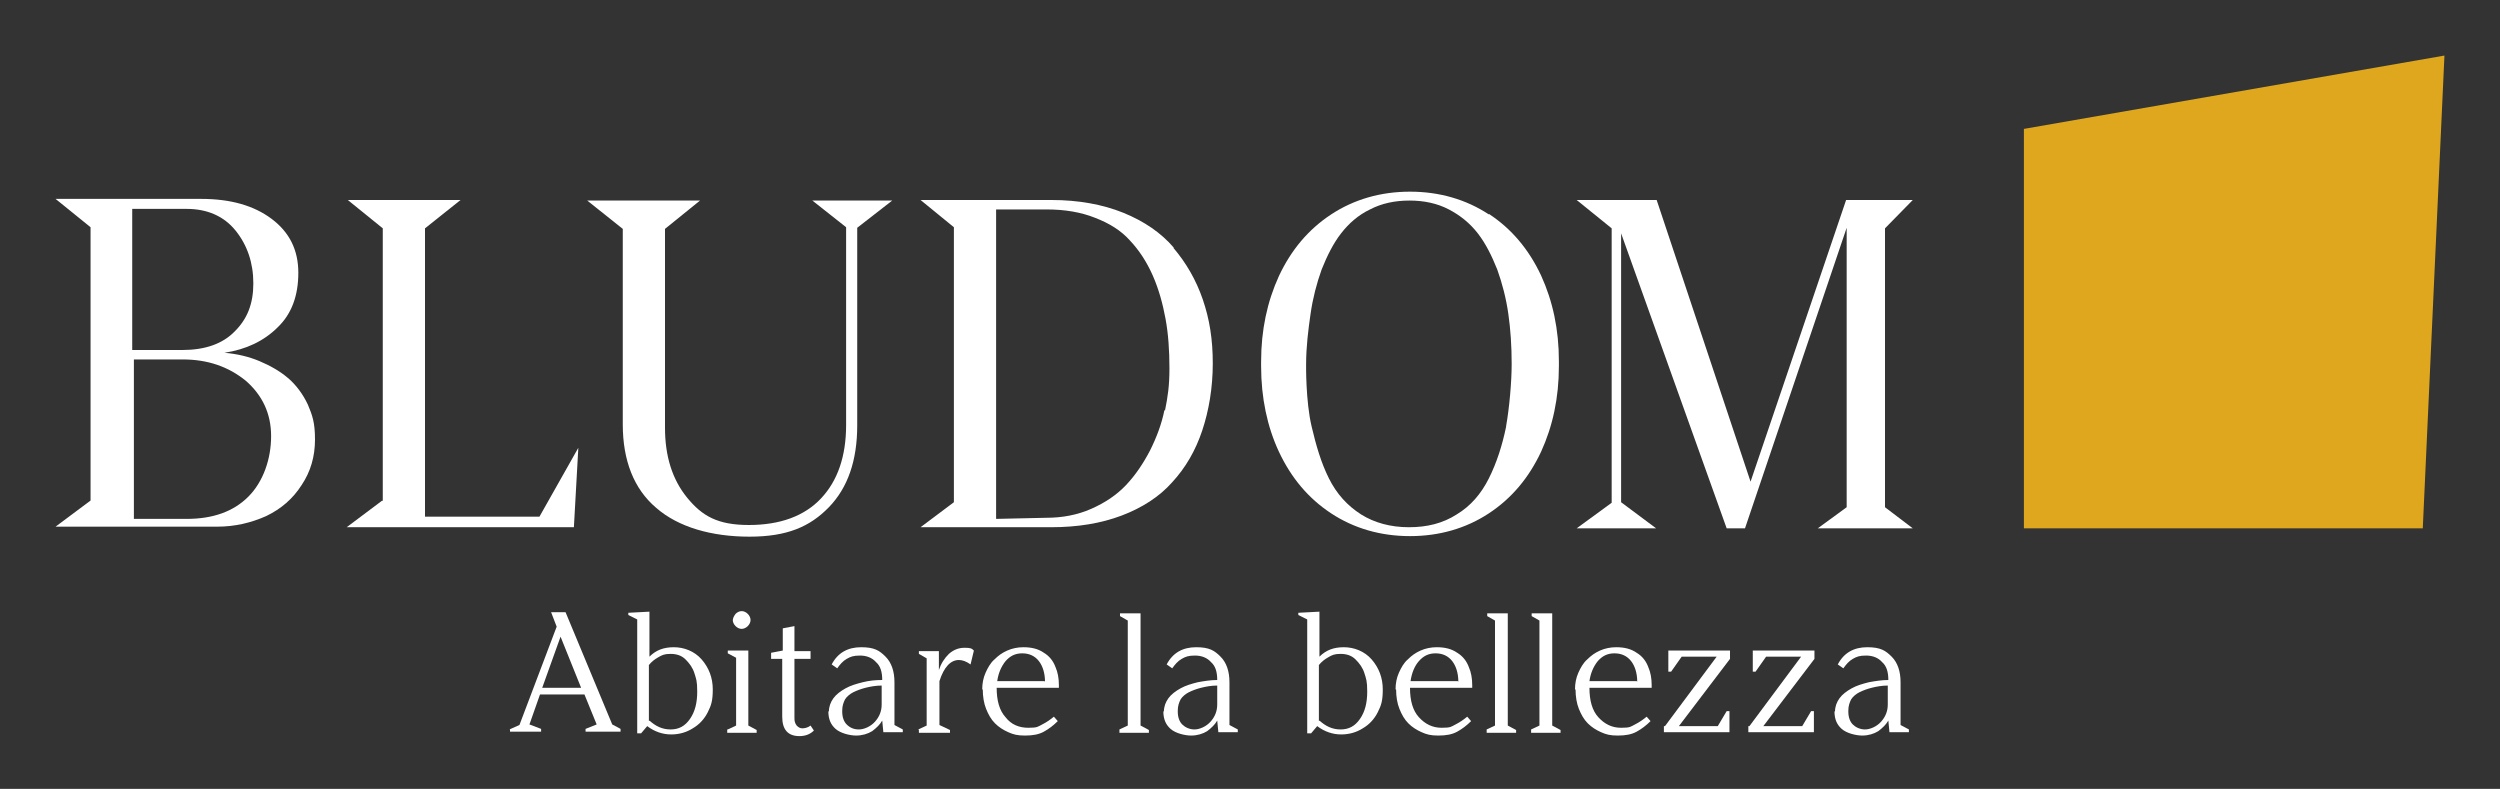 <?xml version="1.0" encoding="UTF-8"?>
<svg xmlns="http://www.w3.org/2000/svg" id="Livello_1" version="1.1" viewBox="0 0 450 142">
  <rect x="0" y="0" width="450" height="142" fill="#333333" stroke="none"/>
  <defs>
    <style>
      .st0 {
        fill: #fff;
      }

      .st1 {
        fill: #dea71d;
      }
    </style>
  </defs>
  <polygon class="st1" points="436.1 95.1 364.3 95.1 364.3 23.2 440 10 436.1 95.1"></polygon>
  <g>
    <path class="st0" d="M146.1,36l6.2,4.9v35.6c0,5.6-1.5,10-4.5,13.2-3,3.2-7.4,4.8-13,4.8s-8.4-1.6-11.1-4.9c-2.7-3.3-4-7.5-4-12.6v-35.8l6.3-5.1h-20.3l6.4,5.1h0v35.2c0,6.5,2,11.6,6,15,4,3.5,10,5.2,16.8,5.2s10.9-1.8,14.3-5.3c3.4-3.5,5.1-8.4,5.1-14.7v-35.6l6.3-4.9h-14.4Z"></path>
    <polygon class="st0" points="339.3 91.3 339.3 41.1 344.3 36 332.3 36 315.1 86.7 298.2 36 283.8 36 290.1 41.1 290.1 90.5 283.8 95.1 298.1 95.1 291.8 90.4 291.8 42 310.8 95.1 314.1 95.1 332.4 41 332.4 91.3 327.2 95.1 344.3 95.1 339.3 91.3"></polygon>
    <path class="st0" d="M51.9,68.1c-1.5-1.3-3.3-2.3-5.2-3.1-1.9-.8-4-1.3-6.3-1.5,3.9-.6,7.1-2.1,9.6-4.6,2.5-2.4,3.7-5.7,3.7-9.8s-1.6-7.3-4.8-9.7c-3.2-2.4-7.4-3.6-12.7-3.6H10l6.3,5.1v49.2l-6.3,4.7h29.1c3.2,0,6.1-.7,8.8-1.9,2.7-1.3,4.8-3.1,6.4-5.6,1.6-2.4,2.4-5.1,2.4-8.2s-.5-4.4-1.3-6.3c-.9-1.9-2.1-3.5-3.6-4.8ZM23.9,37.6h9.7c3.7,0,6.7,1.3,8.8,3.9,2.1,2.6,3.2,5.8,3.2,9.5s-1.1,6.4-3.3,8.6c-2.2,2.3-5.4,3.4-9.5,3.4h-9v-25.4ZM44.7,89.4c-2.7,2.7-6.4,4-11.1,4h-9.5v-28.7h8.8c4.5,0,8.2,1.3,11.3,3.8,3,2.6,4.6,5.9,4.6,10s-1.4,8.2-4.1,10.9Z"></path>
    <polygon class="st0" points="76.5 93 76.5 41.1 82.9 36 62.6 36 68.9 41.1 68.9 90.2 68.8 90.1 62.4 94.9 103.3 94.9 104.1 80.6 97.1 93 76.5 93"></polygon>
    <path class="st0" d="M211.3,44.6c-2.3-2.7-5.4-4.8-9.1-6.3s-8.1-2.3-12.9-2.3h-23.6s6,4.9,6,4.9v49.5l-6,4.5h23.5c4.8,0,9-.7,12.7-2.1,3.7-1.4,6.8-3.4,9.1-6,2.4-2.6,4.2-5.7,5.4-9.3,1.2-3.6,1.9-7.7,1.9-12.1s-.6-8-1.8-11.5c-1.2-3.5-3-6.6-5.3-9.3ZM209.6,73.8c-.5,2.5-1.4,4.9-2.6,7.3-1.2,2.3-2.6,4.4-4.3,6.2-1.7,1.8-3.8,3.2-6.3,4.3-2.5,1.1-5.2,1.6-8.1,1.6l-9,.2v-55.7h9.1c3.3,0,6.2.5,8.7,1.5,2.6,1,4.7,2.3,6.3,4.1,1.6,1.7,3,3.8,4.1,6.3,1.1,2.5,1.8,5.1,2.3,7.8.5,2.7.7,5.7.7,8.9s-.3,5.1-.8,7.6Z"></path>
    <path class="st0" d="M268,38.6c-4.1-2.7-8.9-4.1-14.2-4.1s-10.1,1.4-14.2,4.1c-4.1,2.7-7.2,6.4-9.4,11.1-2.1,4.6-3.2,9.7-3.2,15.4v.8c0,5.7,1.1,10.9,3.2,15.4,2.2,4.7,5.3,8.4,9.4,11.1,4.1,2.7,8.9,4.1,14.2,4.1s10.1-1.4,14.2-4.1c4.1-2.7,7.2-6.4,9.4-11.1,2.1-4.6,3.2-9.7,3.2-15.4v-.9c0-5.7-1.1-10.8-3.2-15.4-2.2-4.7-5.3-8.4-9.4-11.1ZM271.1,76.8c-.7,3.4-1.7,6.5-3.1,9.3-1.4,2.8-3.3,5-5.8,6.5-2.5,1.6-5.3,2.3-8.6,2.3s-6.2-.8-8.6-2.3c-2.5-1.6-4.4-3.7-5.8-6.5-1.4-2.8-2.3-5.9-3.1-9.3-1.1-4.6-1-11.2-1-11.2,0-3.2.4-6.3.8-9.1.4-2.8,1.1-5.5,2-8,1-2.5,2.1-4.7,3.5-6.5,1.4-1.8,3.1-3.3,5.2-4.3,2.1-1.1,4.5-1.6,7.1-1.6s5,.5,7.1,1.6c2.1,1.1,3.8,2.5,5.2,4.3,1.4,1.8,2.5,4,3.5,6.5.9,2.5,1.6,5.2,2,8,.4,2.8.6,5.8.6,9s-.4,7.8-1,11.2Z"></path>
  </g>
  <g>
    <path class="st0" d="M91.7,131.3l1.8-.8,6.7-17.7-1-2.6h2.6l8.4,20.2,1.5.8v.5h-6.3v-.5l2-.8-2.2-5.4h-8l-1.9,5.4,2.1.8v.5h-5.6v-.5ZM104.6,123.8l-3.7-9.2-3.3,9.2h7Z"></path>
    <path class="st0" d="M113.1,110.3l3.8-.2v8.1c1.2-1.2,2.6-1.7,4.4-1.7s3.7.7,5,2.2c1.3,1.5,2,3.3,2,5.4s-.3,2.9-.9,4.1c-.6,1.2-1.5,2.2-2.7,2.9-1.1.7-2.4,1.1-3.9,1.1s-3-.5-4.3-1.5l-1.1,1.3h-.7v-20.5c0,0-1.6-.8-1.6-.8v-.5ZM116.9,129.7c1.1,1,2.3,1.6,3.8,1.6s2.6-.6,3.5-1.9c.9-1.3,1.3-2.9,1.3-4.9s-.2-2.3-.5-3.3c-.3-1-.9-1.8-1.6-2.5s-1.6-1-2.7-1-1.5.2-2.2.6c-.7.4-1.2.8-1.7,1.4v10.1h0Z"></path>
    <path class="st0" d="M131,131.3l1.5-.7v-12.2l-1.5-.8v-.5h3.7c0-.1,0,13.5,0,13.5l1.5.8v.5h-5.3v-.6ZM131.9,111.7c0-.4.2-.8.5-1.2.3-.3.7-.5,1.1-.5s.8.2,1.1.5c.3.3.5.7.5,1.1s-.2.8-.5,1.1c-.3.3-.7.5-1.1.5s-.8-.2-1.1-.5-.5-.7-.5-1.1h0Z"></path>
    <path class="st0" d="M138.8,117.5l2.1-.4v-4l2.1-.4v4.5h2.9v1.4h-2.9v10.7c0,.5.1.9.4,1.3.3.3.6.5,1,.5s1-.1,1.5-.5l.6.9c-.7.7-1.6,1-2.6,1-2.1,0-3.1-1.2-3.1-3.5v-10.4h-2v-1Z"></path>
    <path class="st0" d="M149.2,128.1c0-.9.3-1.7.8-2.4.5-.7,1.3-1.3,2.2-1.8.9-.5,1.9-.8,3.1-1.1s2.3-.4,3.5-.4c0-1.4-.3-2.5-1.1-3.2-.7-.8-1.7-1.2-2.9-1.2s-1.7.2-2.4.6c-.7.4-1.2,1-1.7,1.7l-1-.7c1.1-2.1,2.9-3.1,5.3-3.1s3.3.6,4.4,1.7c1.1,1.1,1.6,2.7,1.6,4.6v7.7l1.5.8v.5h-3.5l-.2-2.1c-.4.7-1,1.3-1.8,1.9-.8.5-1.8.8-2.9.8s-2.8-.4-3.7-1.2c-.9-.8-1.3-1.8-1.3-3.2h0ZM151.6,128.1c0,1,.3,1.8.8,2.3.6.6,1.3.9,2.2.9s2.1-.5,2.9-1.4,1.2-1.9,1.2-3.1v-3.4c-1.1,0-2.1.2-2.9.4-.8.2-1.6.5-2.2.8s-1.2.8-1.5,1.3c-.3.6-.5,1.2-.5,2h0Z"></path>
    <path class="st0" d="M165.3,131.3l1.5-.7v-12.1l-1.4-.8v-.5h3.6c0-.1,0,3.4,0,3.4.4-1.2,1-2.1,1.8-2.9.8-.7,1.7-1.1,2.8-1.1s1.3.1,1.7.5l-.6,2.5c-.7-.5-1.4-.8-2.1-.8-1.5,0-2.7,1.3-3.5,3.8v7.9l1.9.9v.5h-5.6v-.5Z"></path>
    <path class="st0" d="M176.8,124.1c0-1.1.2-2.1.6-3,.4-.9.9-1.8,1.6-2.4.7-.7,1.4-1.2,2.3-1.6.9-.4,1.9-.6,2.9-.6,1.5,0,2.7.3,3.7,1,1,.6,1.7,1.5,2.1,2.6.4.9.6,2,.6,3.2,0,.2,0,.3,0,.5h-11.2c0,2.3.5,4.1,1.6,5.3,1,1.3,2.4,1.9,4.1,1.9s1.7-.2,2.5-.6,1.5-.9,2.1-1.4l.7.8c-.8.8-1.6,1.4-2.5,1.9s-2,.7-3.4.7-2.1-.2-3-.6c-.9-.4-1.7-.9-2.4-1.6-.7-.7-1.2-1.6-1.6-2.6-.4-1-.6-2.2-.6-3.5h0ZM188.1,122.7c0-1.5-.4-2.8-1.1-3.7-.7-.9-1.7-1.4-3-1.4s-2.2.5-3,1.4c-.8,1-1.3,2.2-1.5,3.6h8.5Z"></path>
    <path class="st0" d="M201.5,131.3l1.5-.7v-18.9l-1.4-.8v-.5h3.7c0-.1,0,20.2,0,20.2l1.5.8v.5h-5.3v-.6Z"></path>
    <path class="st0" d="M209.5,128.1c0-.9.3-1.7.8-2.4.5-.7,1.3-1.3,2.2-1.8.9-.5,1.9-.8,3.1-1.1,1.1-.2,2.3-.4,3.5-.4,0-1.4-.3-2.5-1.1-3.2-.7-.8-1.7-1.2-2.9-1.2s-1.7.2-2.4.6c-.7.4-1.2,1-1.7,1.7l-1-.7c1.1-2.1,2.9-3.1,5.3-3.1s3.3.6,4.4,1.7c1.1,1.1,1.6,2.7,1.6,4.6v7.7l1.5.8v.5h-3.5l-.2-2.1c-.4.7-1,1.3-1.8,1.9-.8.5-1.8.8-2.9.8s-2.8-.4-3.7-1.2c-.9-.8-1.3-1.8-1.3-3.2h0ZM212,128.1c0,1,.3,1.8.8,2.3s1.3.9,2.2.9,2.1-.5,2.9-1.4,1.2-1.9,1.2-3.1v-3.4c-1.1,0-2.1.2-2.9.4-.8.2-1.6.5-2.2.8s-1.2.8-1.5,1.3c-.3.6-.5,1.2-.5,2h0Z"></path>
    <path class="st0" d="M233.7,110.3l3.8-.2v8.1c1.2-1.2,2.6-1.7,4.4-1.7s3.7.7,5,2.2c1.3,1.5,2,3.3,2,5.4s-.3,2.9-.9,4.1c-.6,1.2-1.5,2.2-2.7,2.9-1.1.7-2.4,1.1-3.9,1.1s-3-.5-4.3-1.5l-1.1,1.3h-.7v-20.5c0,0-1.6-.8-1.6-.8v-.5ZM237.5,129.7c1.1,1,2.3,1.6,3.8,1.6s2.6-.6,3.5-1.9c.9-1.3,1.3-2.9,1.3-4.9s-.2-2.3-.5-3.3c-.3-1-.9-1.8-1.6-2.5s-1.6-1-2.7-1-1.5.2-2.2.6c-.7.4-1.2.8-1.7,1.4v10.1h0Z"></path>
    <path class="st0" d="M251.2,124.1c0-1.1.2-2.1.6-3,.4-.9.9-1.8,1.6-2.4.7-.7,1.4-1.2,2.3-1.6.9-.4,1.9-.6,2.9-.6,1.5,0,2.7.3,3.7,1,1,.6,1.7,1.5,2.1,2.6.4.9.6,2,.6,3.2,0,.2,0,.3,0,.5h-11.2c0,2.3.5,4.1,1.6,5.3s2.4,1.9,4.1,1.9,1.7-.2,2.5-.6,1.5-.9,2.1-1.4l.7.8c-.8.8-1.6,1.4-2.5,1.9s-2,.7-3.4.7-2.1-.2-3-.6c-.9-.4-1.7-.9-2.4-1.6-.7-.7-1.2-1.6-1.6-2.6-.4-1-.6-2.2-.6-3.5h0ZM262.5,122.7c0-1.5-.4-2.8-1.1-3.7-.7-.9-1.7-1.4-3-1.4s-2.2.5-3,1.4-1.3,2.2-1.5,3.6h8.5Z"></path>
    <path class="st0" d="M267.6,131.3l1.5-.7v-18.9l-1.4-.8v-.5h3.7c0-.1,0,20.2,0,20.2l1.5.8v.5h-5.3v-.6Z"></path>
    <path class="st0" d="M275.6,131.3l1.5-.7v-18.9l-1.4-.8v-.5h3.7c0-.1,0,20.2,0,20.2l1.5.8v.5h-5.3v-.6Z"></path>
    <path class="st0" d="M283.5,124.1c0-1.1.2-2.1.6-3,.4-.9.9-1.8,1.6-2.4.7-.7,1.4-1.2,2.3-1.6.9-.4,1.9-.6,2.9-.6,1.5,0,2.7.3,3.7,1,1,.6,1.7,1.5,2.1,2.6.4.9.6,2,.6,3.2,0,.2,0,.3,0,.5h-11.2c0,2.3.5,4.1,1.6,5.3s2.4,1.9,4.1,1.9,1.7-.2,2.5-.6,1.5-.9,2.1-1.4l.7.8c-.8.8-1.6,1.4-2.5,1.9s-2,.7-3.4.7-2.1-.2-3-.6c-.9-.4-1.7-.9-2.4-1.6-.7-.7-1.2-1.6-1.6-2.6-.4-1-.6-2.2-.6-3.5h0ZM294.7,122.7c0-1.5-.4-2.8-1.1-3.7-.7-.9-1.7-1.4-3-1.4s-2.2.5-3,1.4c-.8,1-1.3,2.2-1.5,3.6h8.5Z"></path>
    <path class="st0" d="M299.7,130.7l9.3-12.5h-6.3l-1.9,2.7h-.5v-3.8h11.1v1.5l-9.2,12.1h7l1.6-2.7h.5v3.8h-11.8v-1.1Z"></path>
    <path class="st0" d="M314.9,130.7l9.3-12.5h-6.3l-1.9,2.7h-.5v-3.8h11.1v1.5l-9.2,12.1h7l1.6-2.7h.5v3.8h-11.8v-1.1Z"></path>
    <path class="st0" d="M330.3,128.1c0-.9.3-1.7.8-2.4.5-.7,1.3-1.3,2.2-1.8.9-.5,1.9-.8,3.1-1.1,1.1-.2,2.3-.4,3.5-.4,0-1.4-.3-2.5-1.1-3.2-.7-.8-1.7-1.2-2.9-1.2s-1.7.2-2.4.6c-.7.4-1.2,1-1.7,1.7l-1-.7c1.1-2.1,2.9-3.1,5.3-3.1s3.3.6,4.4,1.7c1.1,1.1,1.6,2.7,1.6,4.6v7.7l1.5.8v.5h-3.5l-.2-2.1c-.4.7-1,1.3-1.8,1.9-.8.5-1.8.8-2.9.8s-2.8-.4-3.7-1.2c-.9-.8-1.3-1.8-1.3-3.2h0ZM332.7,128.1c0,1,.3,1.8.8,2.3s1.3.9,2.2.9,2.1-.5,2.9-1.4,1.2-1.9,1.2-3.1v-3.4c-1.1,0-2.1.2-2.9.4-.8.2-1.6.5-2.2.8s-1.2.8-1.5,1.3c-.3.6-.5,1.2-.5,2h0Z"></path>
  </g>
</svg>
